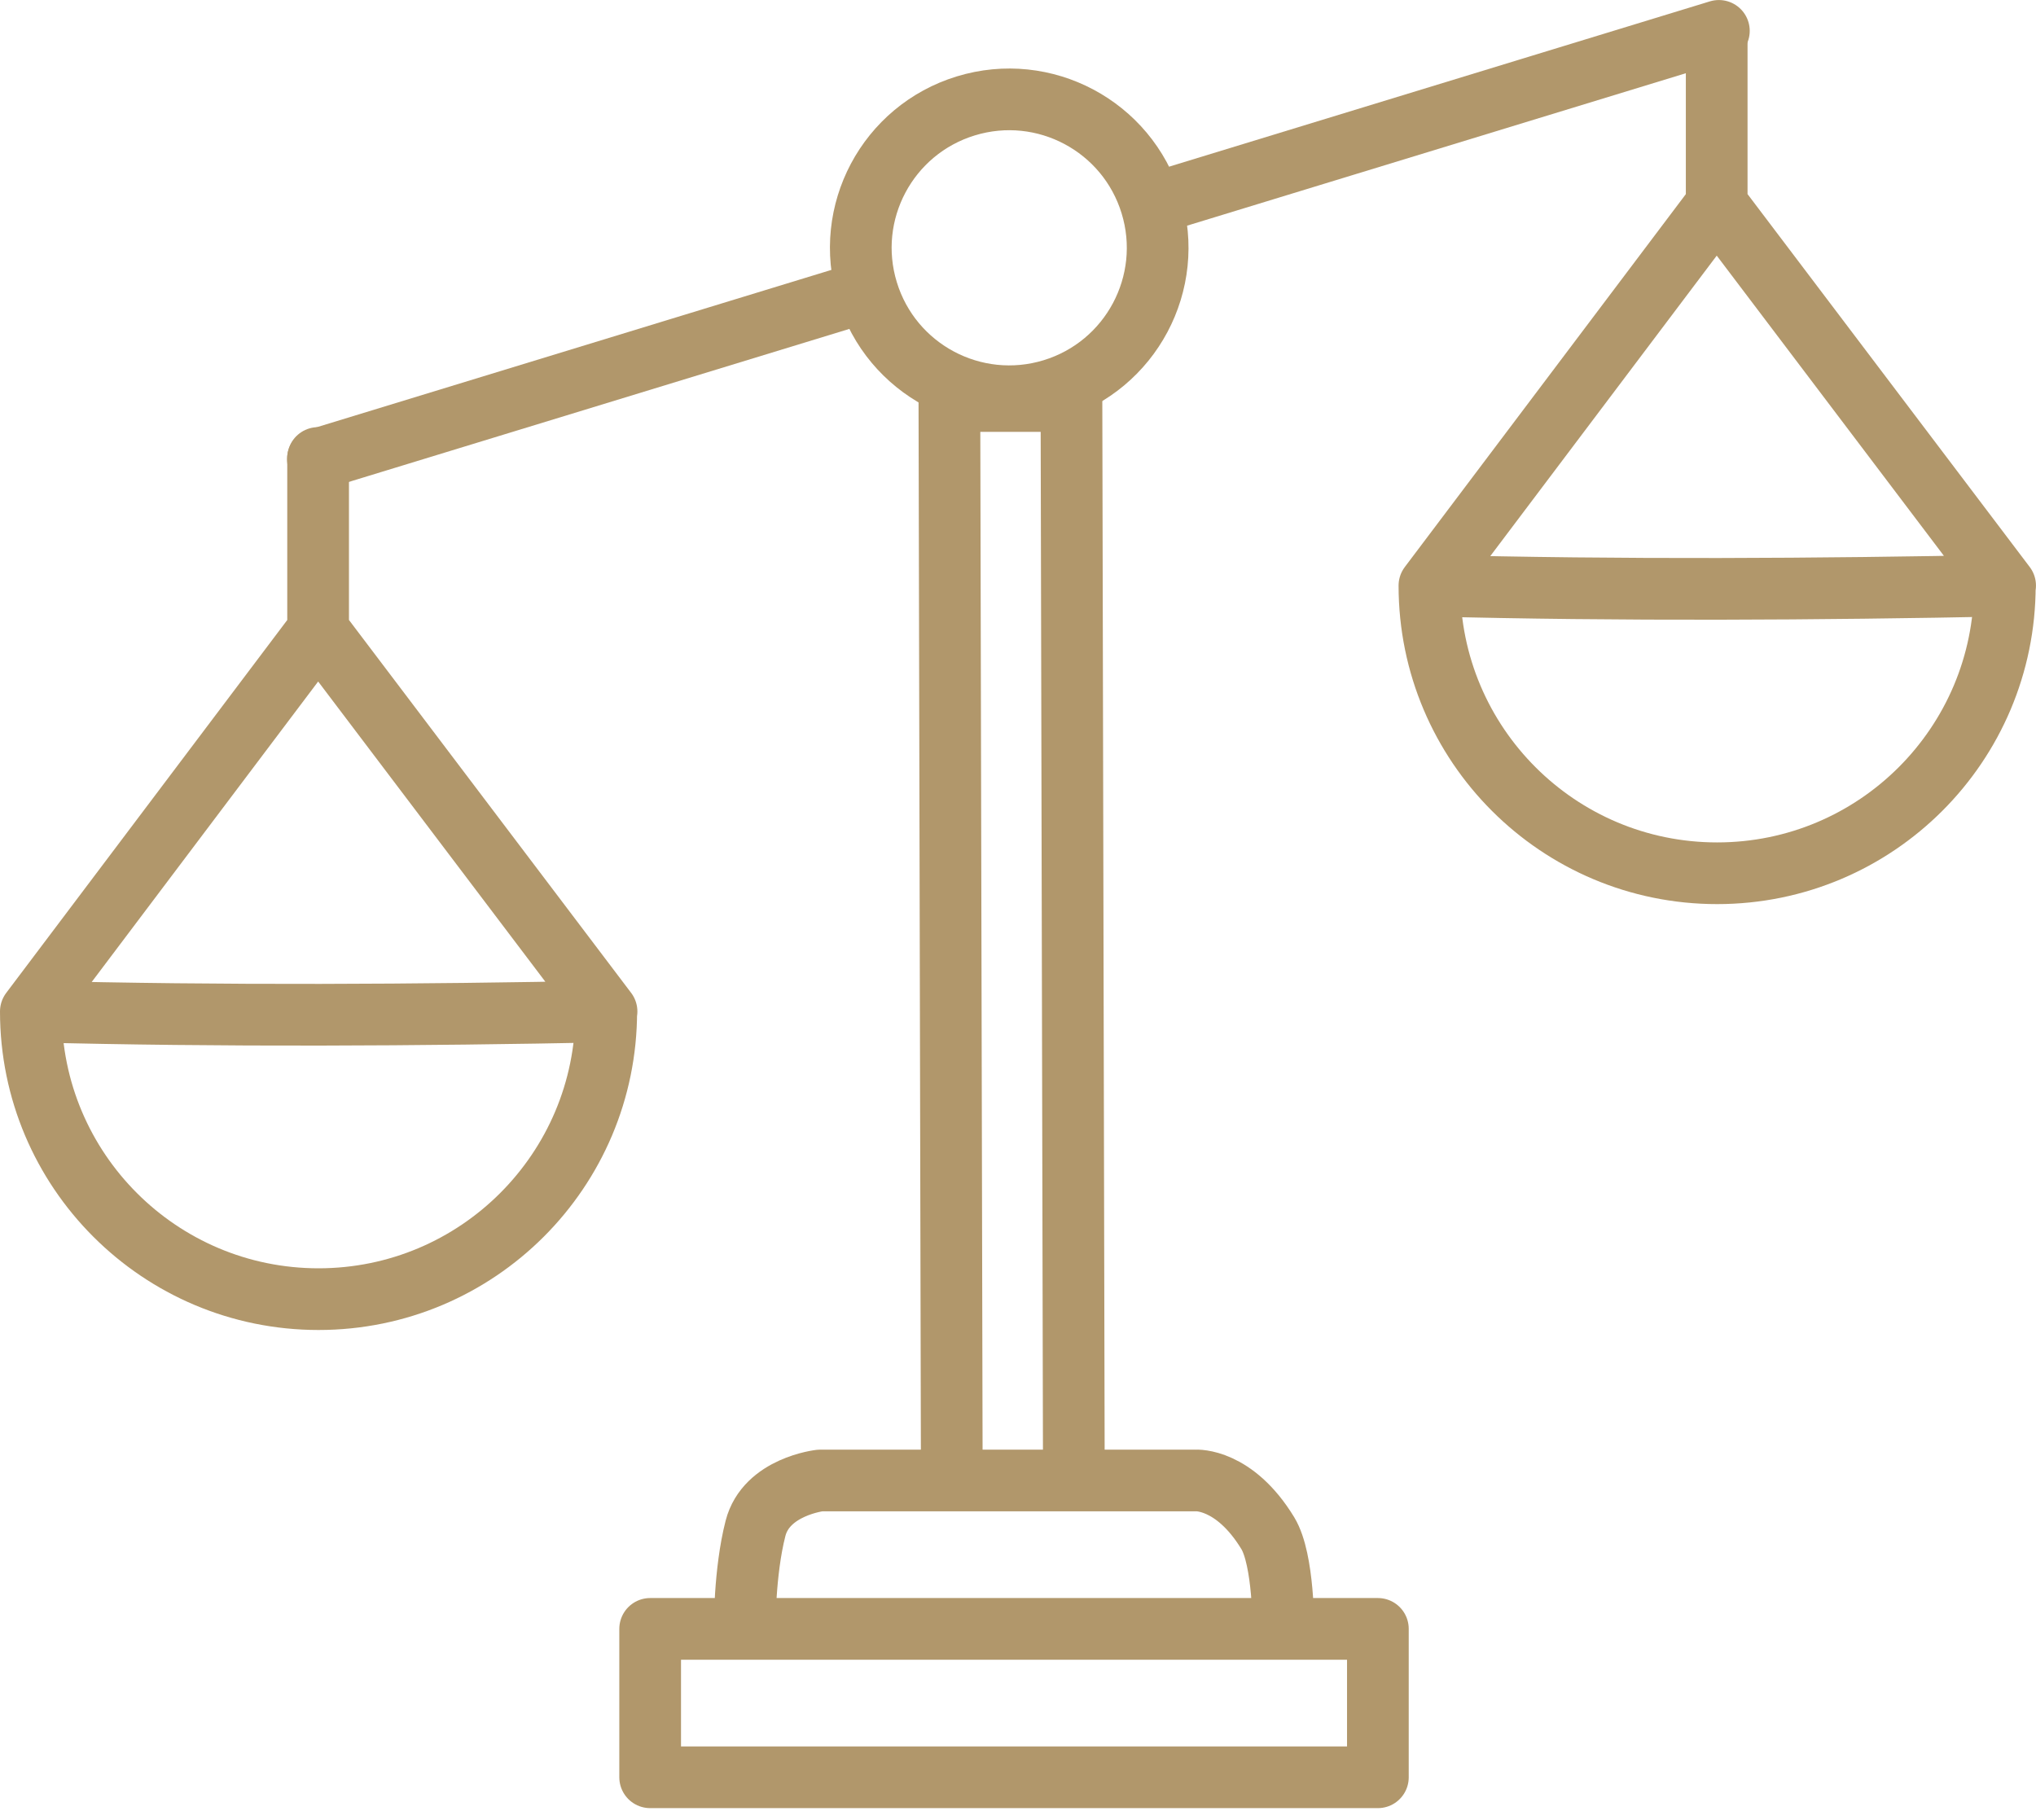 <?xml version="1.0" encoding="UTF-8"?> <svg xmlns="http://www.w3.org/2000/svg" width="66" height="59" viewBox="0 0 66 59" fill="none"><path d="M44.666 52.808H21.076V57.619H44.666V52.808ZM41.097 49.704C40.01 47.919 38.769 47.997 38.769 47.997H26.586C26.586 47.997 24.84 48.191 24.491 49.549C24.124 50.975 24.141 52.808 24.141 52.808H41.601C41.601 52.808 41.621 50.566 41.097 49.704ZM34.733 13H30.776L30.854 47.997H34.811L34.733 13Z" stroke="#B1976B" stroke-width="2" stroke-linecap="round" stroke-linejoin="round"></path><path d="M10.305 14.885L27.967 9.485M37.377 6.608L55.72 1.001" stroke="#B1976B" stroke-width="2" stroke-linecap="round" stroke-linejoin="round"></path><path d="M1 32.792C1 37.943 5.176 42.118 10.326 42.118C15.477 42.118 19.652 37.943 19.652 32.792C13.623 32.913 7.191 32.953 1 32.792ZM1 32.792L10.312 20.435L19.662 32.792M10.312 20.425V14.848" stroke="#B1976B" stroke-width="2" stroke-linecap="round" stroke-linejoin="round"></path><path d="M46.337 18.985C46.337 24.136 50.513 28.311 55.663 28.311C60.814 28.311 64.989 24.136 64.989 18.985C58.959 19.106 52.528 19.146 46.337 18.985ZM46.337 18.985L55.649 6.628L64.999 18.985M55.649 6.618V1.04" stroke="#B1976B" stroke-width="2" stroke-linecap="round" stroke-linejoin="round"></path><path d="M31.309 3.433C28.768 4.21 27.338 6.899 28.115 9.44C28.892 11.981 31.581 13.412 34.122 12.635C36.663 11.858 38.093 9.168 37.316 6.627C36.539 4.086 33.85 2.656 31.309 3.433Z" stroke="#B1976B" stroke-width="2"></path></svg> 